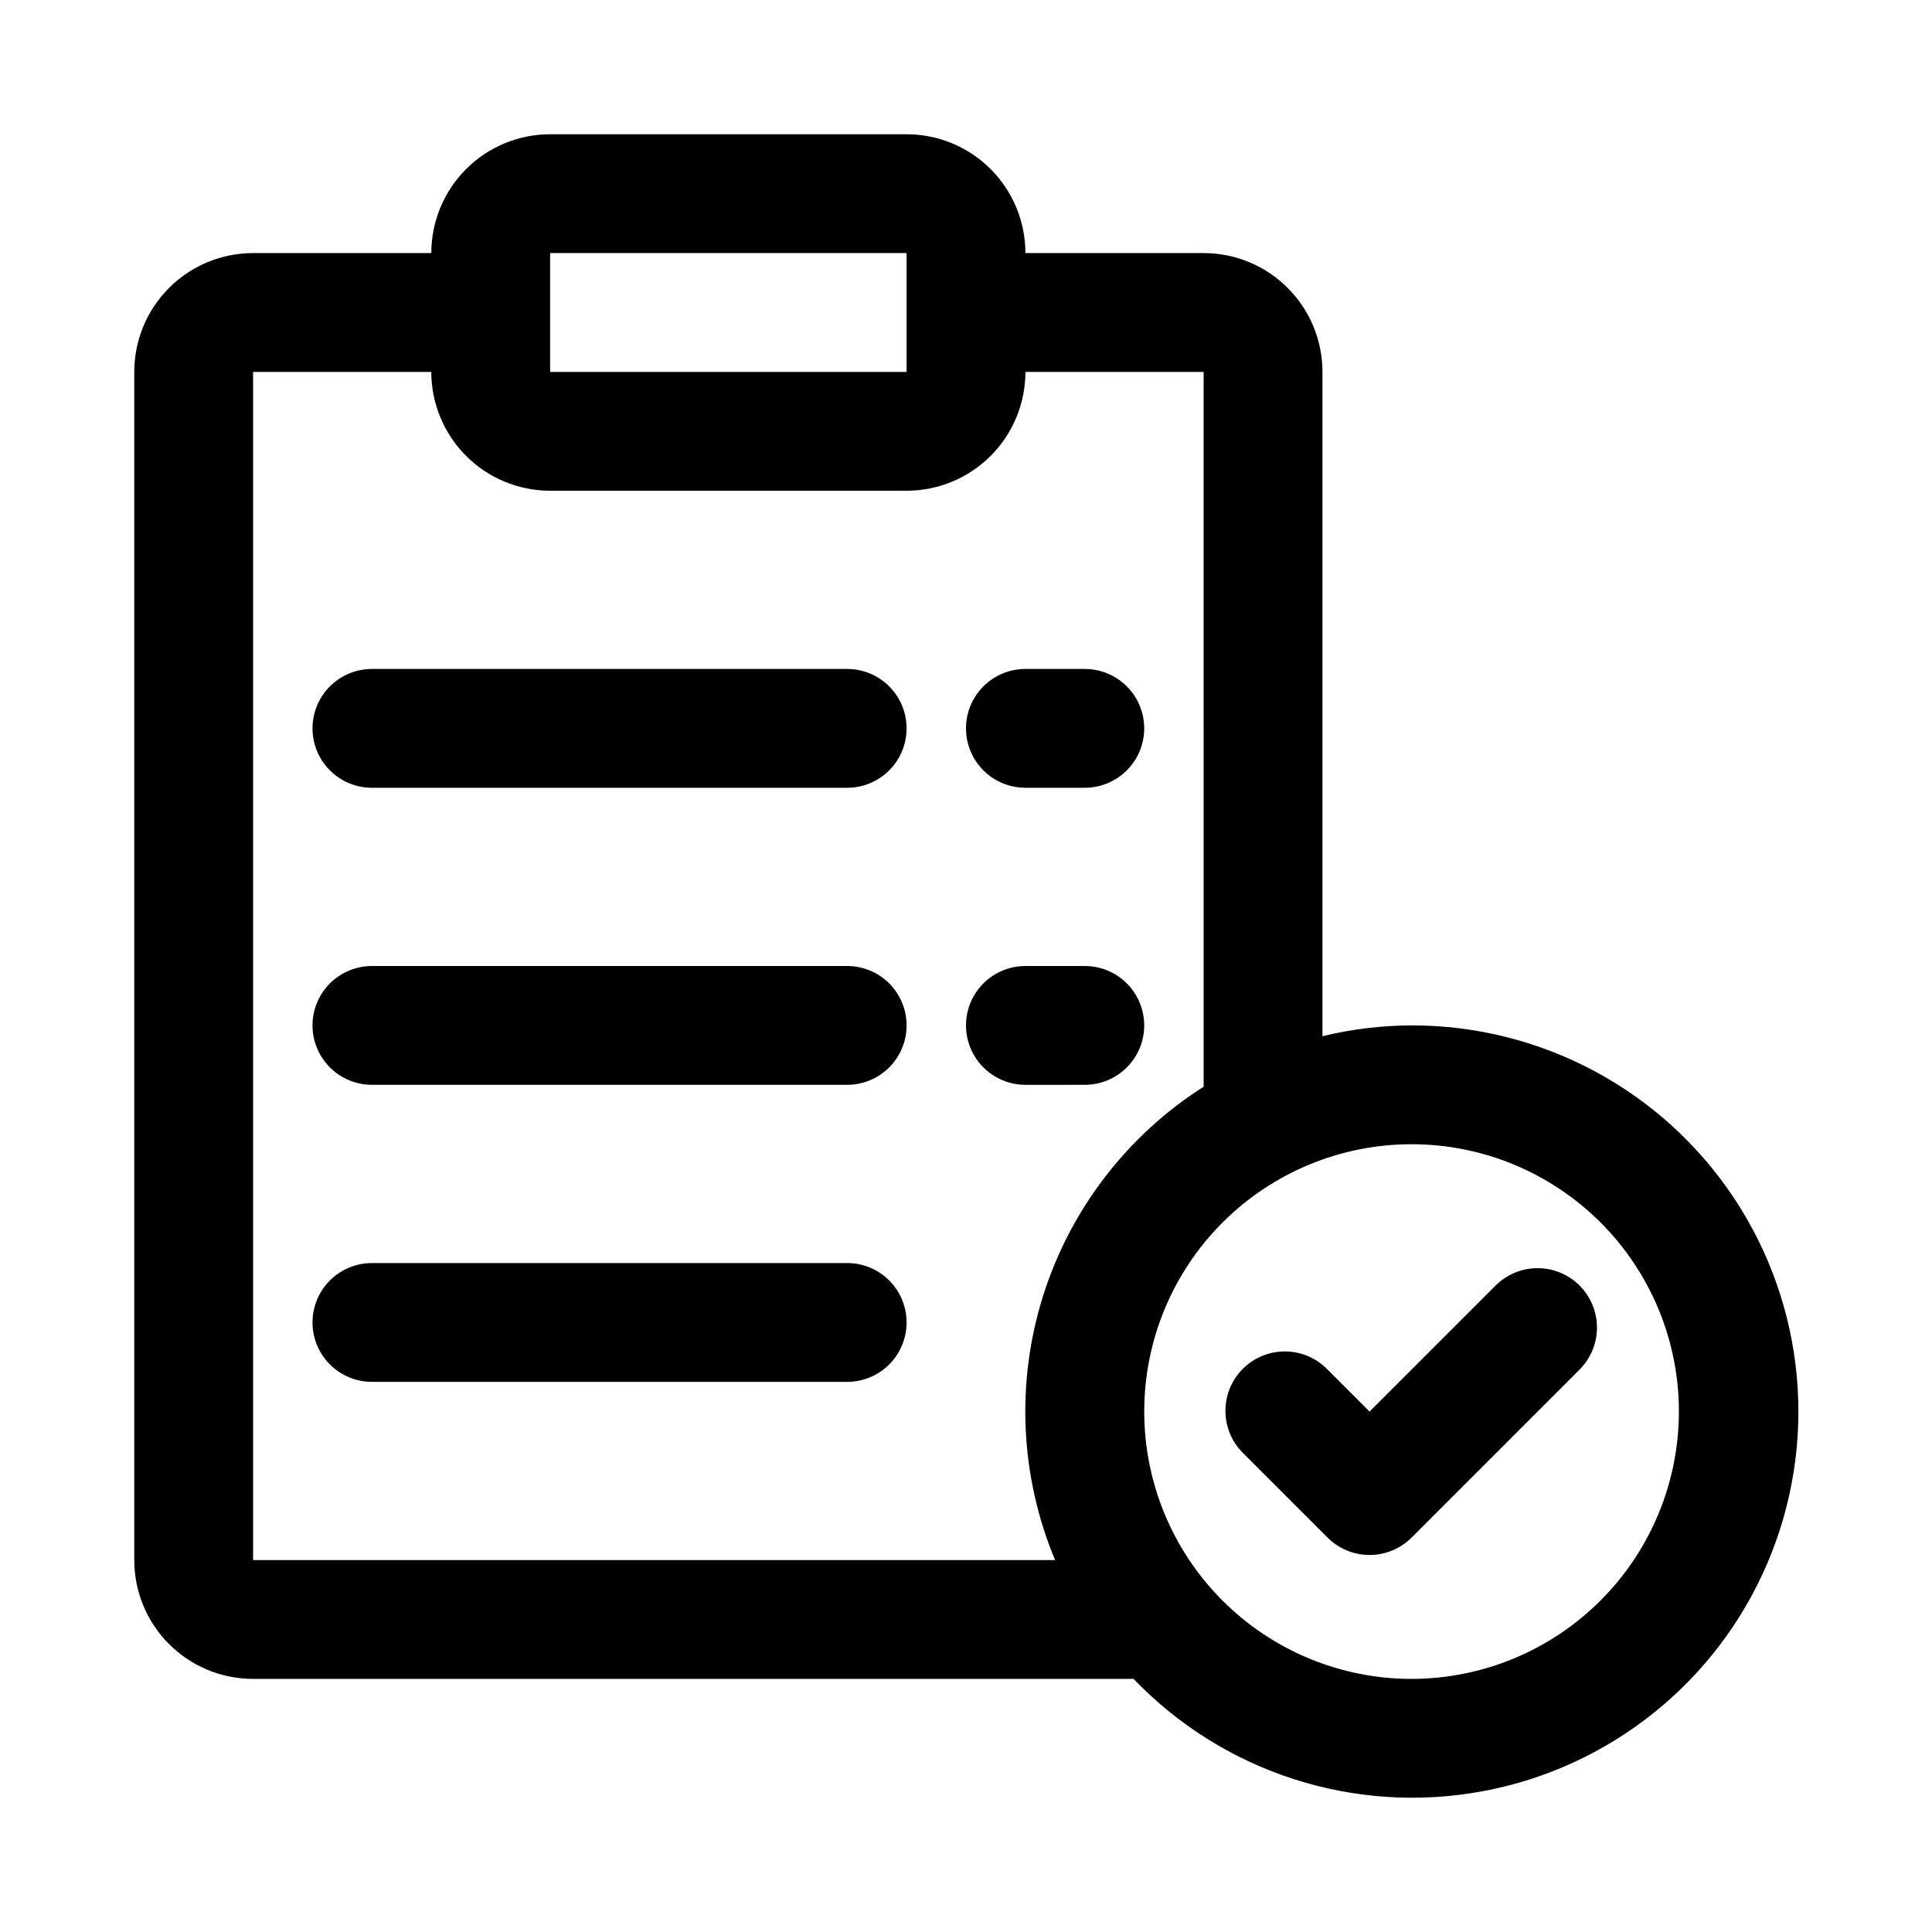 <?xml version="1.0" encoding="UTF-8"?>
<!-- Uploaded to: ICON Repo, www.svgrepo.com, Generator: ICON Repo Mixer Tools -->
<svg fill="#000000" width="800px" height="800px" version="1.1" viewBox="144 144 512 512" xmlns="http://www.w3.org/2000/svg">
 <path d="m518.08 415.74c-7.957 0.027-15.883 0.988-23.617 2.867v-176.05c0-8.352-3.316-16.359-9.223-22.266-5.902-5.906-13.914-9.223-22.262-9.223h-47.234c0-8.352-3.316-16.359-9.223-22.266s-13.914-9.223-22.266-9.223h-94.465c-8.352 0-16.359 3.316-22.266 9.223-5.902 5.906-9.223 13.914-9.223 22.266h-47.23c-8.352 0-16.359 3.316-22.266 9.223s-9.223 13.914-9.223 22.266v314.88c0 8.352 3.316 16.363 9.223 22.266 5.906 5.906 13.914 9.223 22.266 9.223h233.34c23.801 24.812 58.473 36.012 92.293 29.812 33.816-6.199 62.266-28.965 75.723-60.602 13.457-31.641 10.129-67.922-8.863-96.582-18.992-28.664-51.105-45.871-85.488-45.812zm-228.29-204.67h94.465v31.488h-94.465zm-78.719 346.37v-314.88h47.23c0 8.352 3.32 16.359 9.223 22.266 5.906 5.906 13.914 9.223 22.266 9.223h94.465c8.352 0 16.359-3.316 22.266-9.223s9.223-13.914 9.223-22.266h47.23l0.004 189.43c-20.297 12.914-35.379 32.586-42.582 55.539-7.199 22.953-6.059 47.711 3.219 69.906zm307.01 31.488c-18.789 0-36.809-7.465-50.098-20.75-13.285-13.285-20.75-31.309-20.75-50.098s7.465-36.809 20.75-50.098c13.289-13.285 31.309-20.75 50.098-20.75s36.812 7.465 50.098 20.75c13.285 13.289 20.75 31.309 20.75 50.098-0.02 18.785-7.492 36.793-20.773 50.074s-31.289 20.754-50.074 20.773zm44.523-104.24v0.004c2.953 2.949 4.609 6.953 4.609 11.129 0 4.176-1.656 8.18-4.609 11.133l-44.523 44.523c-2.953 2.949-6.957 4.609-11.129 4.609-4.176 0-8.18-1.66-11.133-4.609l-22.262-22.262c-3.039-2.934-4.769-6.965-4.805-11.188-0.039-4.223 1.625-8.285 4.609-11.27 2.984-2.988 7.047-4.648 11.27-4.613 4.223 0.039 8.254 1.77 11.188 4.809l11.133 11.133 33.395-33.395h-0.004c2.953-2.953 6.957-4.613 11.133-4.613 4.176 0 8.18 1.66 11.129 4.613zm-178.35-147.66c0 4.176-1.656 8.18-4.609 11.133s-6.957 4.609-11.133 4.609h-125.95c-5.625 0-10.824-3-13.637-7.871-2.812-4.871-2.812-10.871 0-15.746 2.812-4.871 8.012-7.871 13.637-7.871h125.95c4.176 0 8.18 1.66 11.133 4.613s4.609 6.957 4.609 11.133zm0 157.44v-0.004c0 4.176-1.656 8.184-4.609 11.133-2.953 2.953-6.957 4.613-11.133 4.613h-125.95c-5.625 0-10.824-3-13.637-7.871-2.812-4.871-2.812-10.875 0-15.746s8.012-7.871 13.637-7.871h125.95c4.176 0 8.18 1.66 11.133 4.609 2.953 2.953 4.609 6.961 4.609 11.133zm0-78.719v-0.004c0 4.176-1.656 8.18-4.609 11.133s-6.957 4.613-11.133 4.613h-125.95c-5.625 0-10.824-3.004-13.637-7.875-2.812-4.871-2.812-10.871 0-15.742s8.012-7.871 13.637-7.871h125.95c4.176 0 8.18 1.656 11.133 4.609s4.609 6.957 4.609 11.133zm15.742-78.719 0.004-0.004c0-4.176 1.656-8.18 4.609-11.133s6.957-4.613 11.133-4.613h15.746c5.625 0 10.82 3 13.633 7.871 2.812 4.875 2.812 10.875 0 15.746-2.812 4.871-8.008 7.871-13.633 7.871h-15.746c-4.176 0-8.18-1.656-11.133-4.609s-4.609-6.957-4.609-11.133zm15.742 94.465 0.004-0.004c-5.625 0-10.82-3.004-13.633-7.875-2.812-4.871-2.812-10.871 0-15.742s8.008-7.871 13.633-7.871h15.746c5.625 0 10.82 3 13.633 7.871s2.812 10.871 0 15.742c-2.812 4.871-8.008 7.875-13.633 7.875z"/>
</svg>